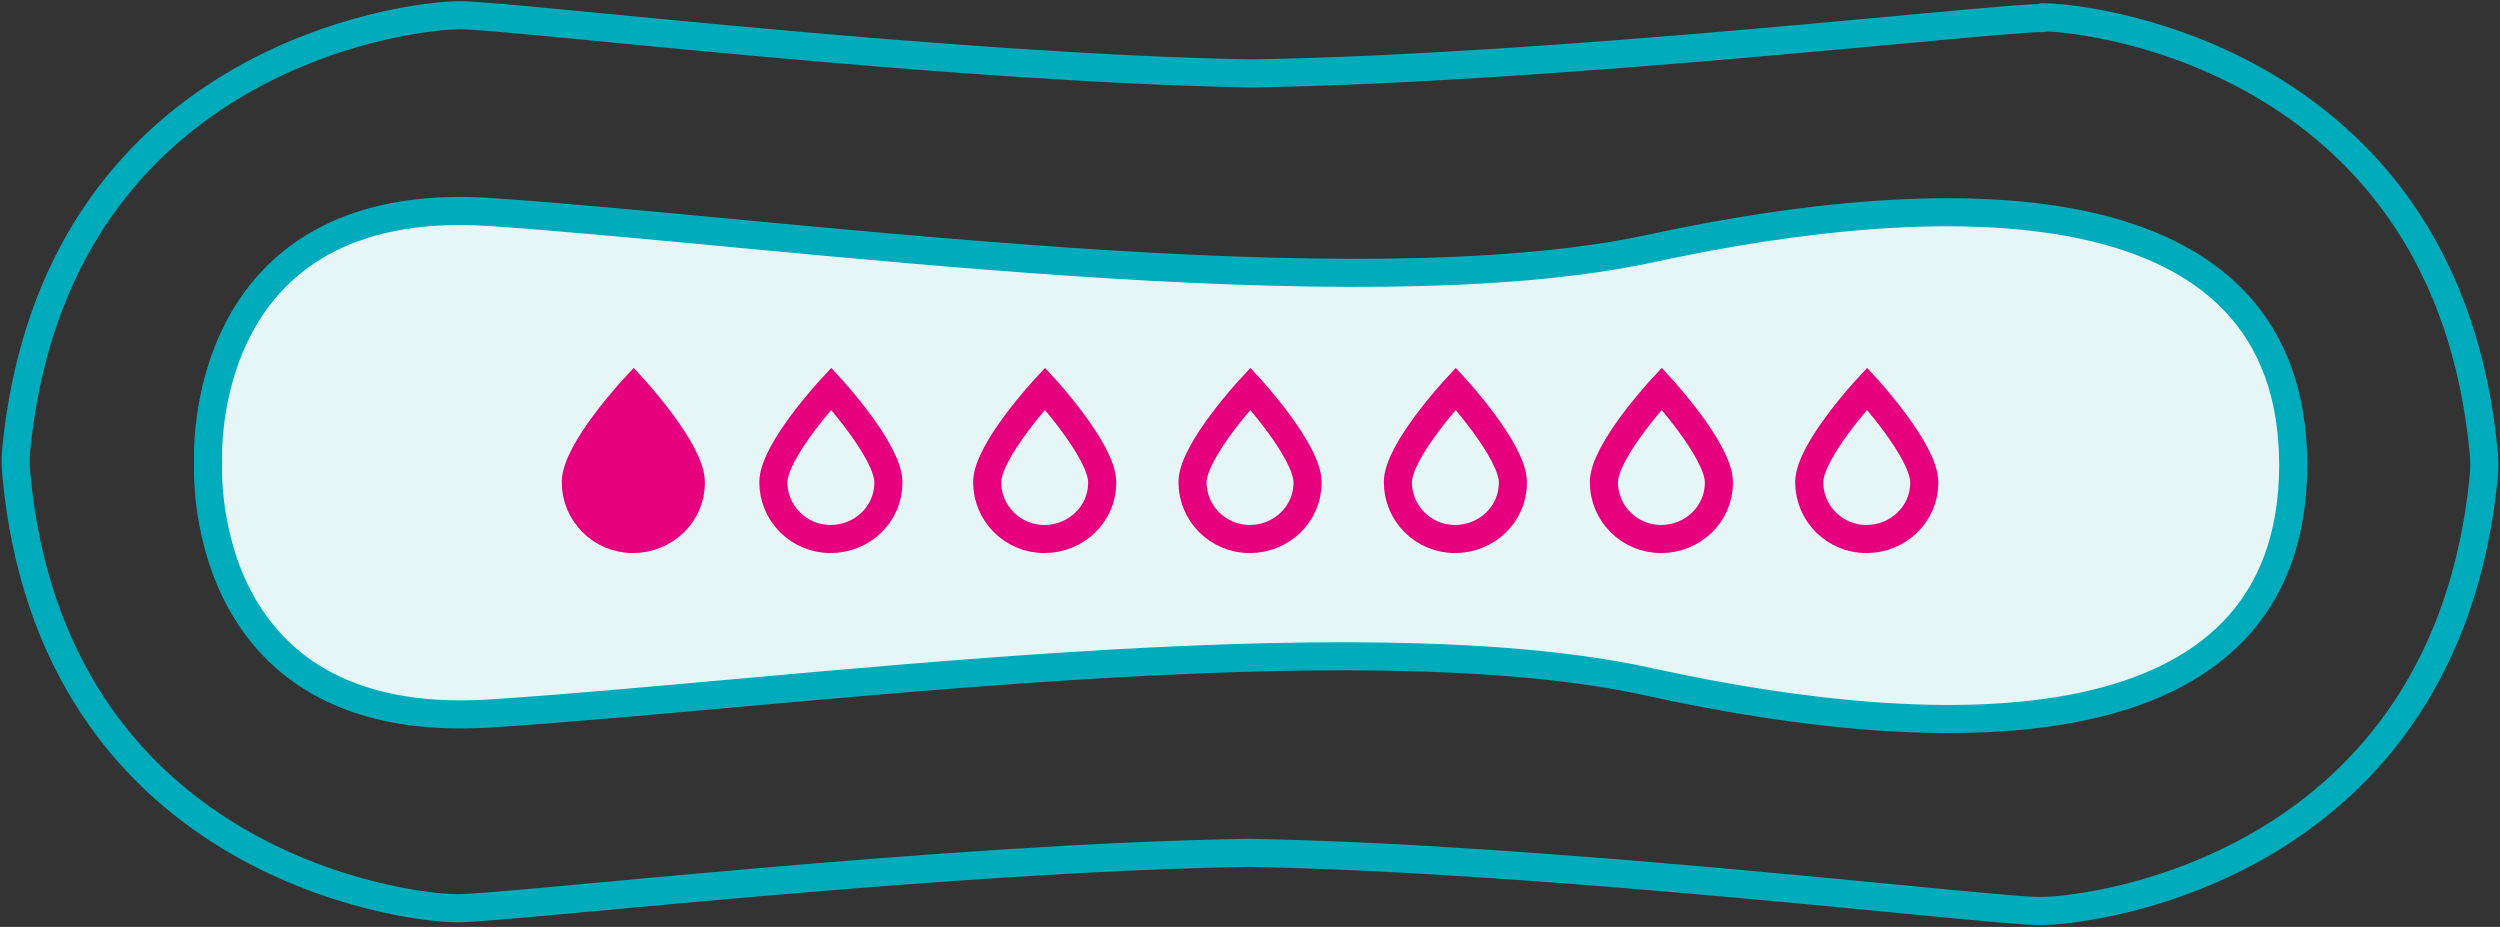 <svg xmlns="http://www.w3.org/2000/svg" fill="none" viewBox="0 0 89 33" height="33" width="89">
<rect x="0" y="0" width="89" height="33" fill="#333333" stroke="none"/>
<g clip-path="url(#clip0_808_128)">
<path stroke-linejoin="round" stroke-linecap="round" stroke="#00ACBB" d="M72.722 0.641C70.913 0.641 55.439 2.442 44.537 2.614C33.635 2.417 18.161 0.542 16.378 0.542C14.368 0.542 1.934 2.17 0.577 16.007C0.552 16.278 0.552 16.574 0.577 16.845C1.833 30.657 14.293 32.334 16.277 32.334C18.086 32.334 33.56 30.534 44.462 30.361C55.364 30.558 70.838 32.433 72.621 32.433C74.631 32.433 87.065 30.805 88.422 16.968C88.447 16.697 88.447 16.401 88.422 16.13C87.141 2.294 74.706 0.616 72.697 0.616L72.722 0.641Z"></path>
<path stroke-linejoin="round" stroke-linecap="round" stroke="#00ACBB" fill="#E6F6F7" d="M58.68 24.269C69.23 26.587 81.589 26.883 81.639 16.599C81.665 6.314 69.305 6.56 58.73 8.854C48.18 11.123 27.983 8.262 17.433 7.547C6.882 6.856 7.41 16.451 7.41 16.451C7.41 16.451 6.832 26.045 17.383 25.403C27.933 24.738 48.154 21.951 58.68 24.269Z"></path>
<path stroke="#E6007E" fill="#E6007E" d="M20.998 17.117C20.998 16.968 21.076 16.712 21.262 16.363C21.438 16.03 21.68 15.67 21.93 15.334C22.152 15.034 22.377 14.762 22.556 14.55C22.732 14.761 22.953 15.033 23.172 15.332C23.419 15.668 23.657 16.027 23.832 16.36C24.015 16.709 24.093 16.966 24.093 17.117L24.093 17.141C24.093 17.958 23.404 18.639 22.533 18.639C21.678 18.639 20.998 17.95 20.998 17.117Z"></path>
<path stroke-miterlimit="10" stroke="#E6007E" d="M53.858 17.191C53.858 18.301 52.929 19.189 51.798 19.189C50.668 19.189 49.764 18.276 49.764 17.166C49.764 16.056 51.824 13.836 51.824 13.836C51.824 13.836 53.858 16.056 53.858 17.166L53.858 17.191Z"></path>
<path stroke-miterlimit="10" stroke="#E6007E" d="M61.192 17.191C61.192 18.301 60.263 19.189 59.132 19.189C58.002 19.189 57.098 18.276 57.098 17.166C57.098 16.056 59.157 13.836 59.157 13.836C59.157 13.836 61.192 16.056 61.192 17.166L61.192 17.191Z"></path>
<path stroke-miterlimit="10" stroke="#E6007E" d="M68.503 17.191C68.503 18.301 67.573 19.189 66.443 19.189C65.312 19.189 64.408 18.276 64.408 17.166C64.408 16.056 66.468 13.836 66.468 13.836C66.468 13.836 68.503 16.056 68.503 17.166L68.503 17.191Z"></path>
<path stroke-miterlimit="10" stroke="#E6007E" d="M46.548 17.191C46.548 18.301 45.618 19.189 44.488 19.189C43.357 19.189 42.453 18.276 42.453 17.166C42.453 16.056 44.513 13.836 44.513 13.836C44.513 13.836 46.548 16.056 46.548 17.166L46.548 17.191Z"></path>
<path stroke-miterlimit="10" stroke="#E6007E" d="M39.237 17.191C39.237 18.301 38.308 19.189 37.177 19.189C36.047 19.189 35.143 18.276 35.143 17.166C35.143 16.056 37.202 13.836 37.202 13.836C37.202 13.836 39.237 16.056 39.237 17.166L39.237 17.191Z"></path>
<path stroke-miterlimit="10" stroke="#E6007E" d="M31.626 17.191C31.626 18.301 30.696 19.189 29.566 19.189C28.436 19.189 27.531 18.276 27.531 17.166C27.531 16.056 29.591 13.836 29.591 13.836C29.591 13.836 31.626 16.056 31.626 17.166L31.626 17.191Z"></path>
<path stroke-miterlimit="10" stroke="#E6007E" d="M24.593 17.191C24.593 18.301 23.663 19.189 22.533 19.189C21.402 19.189 20.498 18.276 20.498 17.166C20.498 16.056 22.558 13.836 22.558 13.836C22.558 13.836 24.593 16.056 24.593 17.166L24.593 17.191Z"></path>
</g>
<defs>
<clipPath id="clip0_808_128">
<rect transform="translate(0 33) rotate(-90)" fill="white" height="89" width="33"></rect>
</clipPath>
</defs>
</svg>
